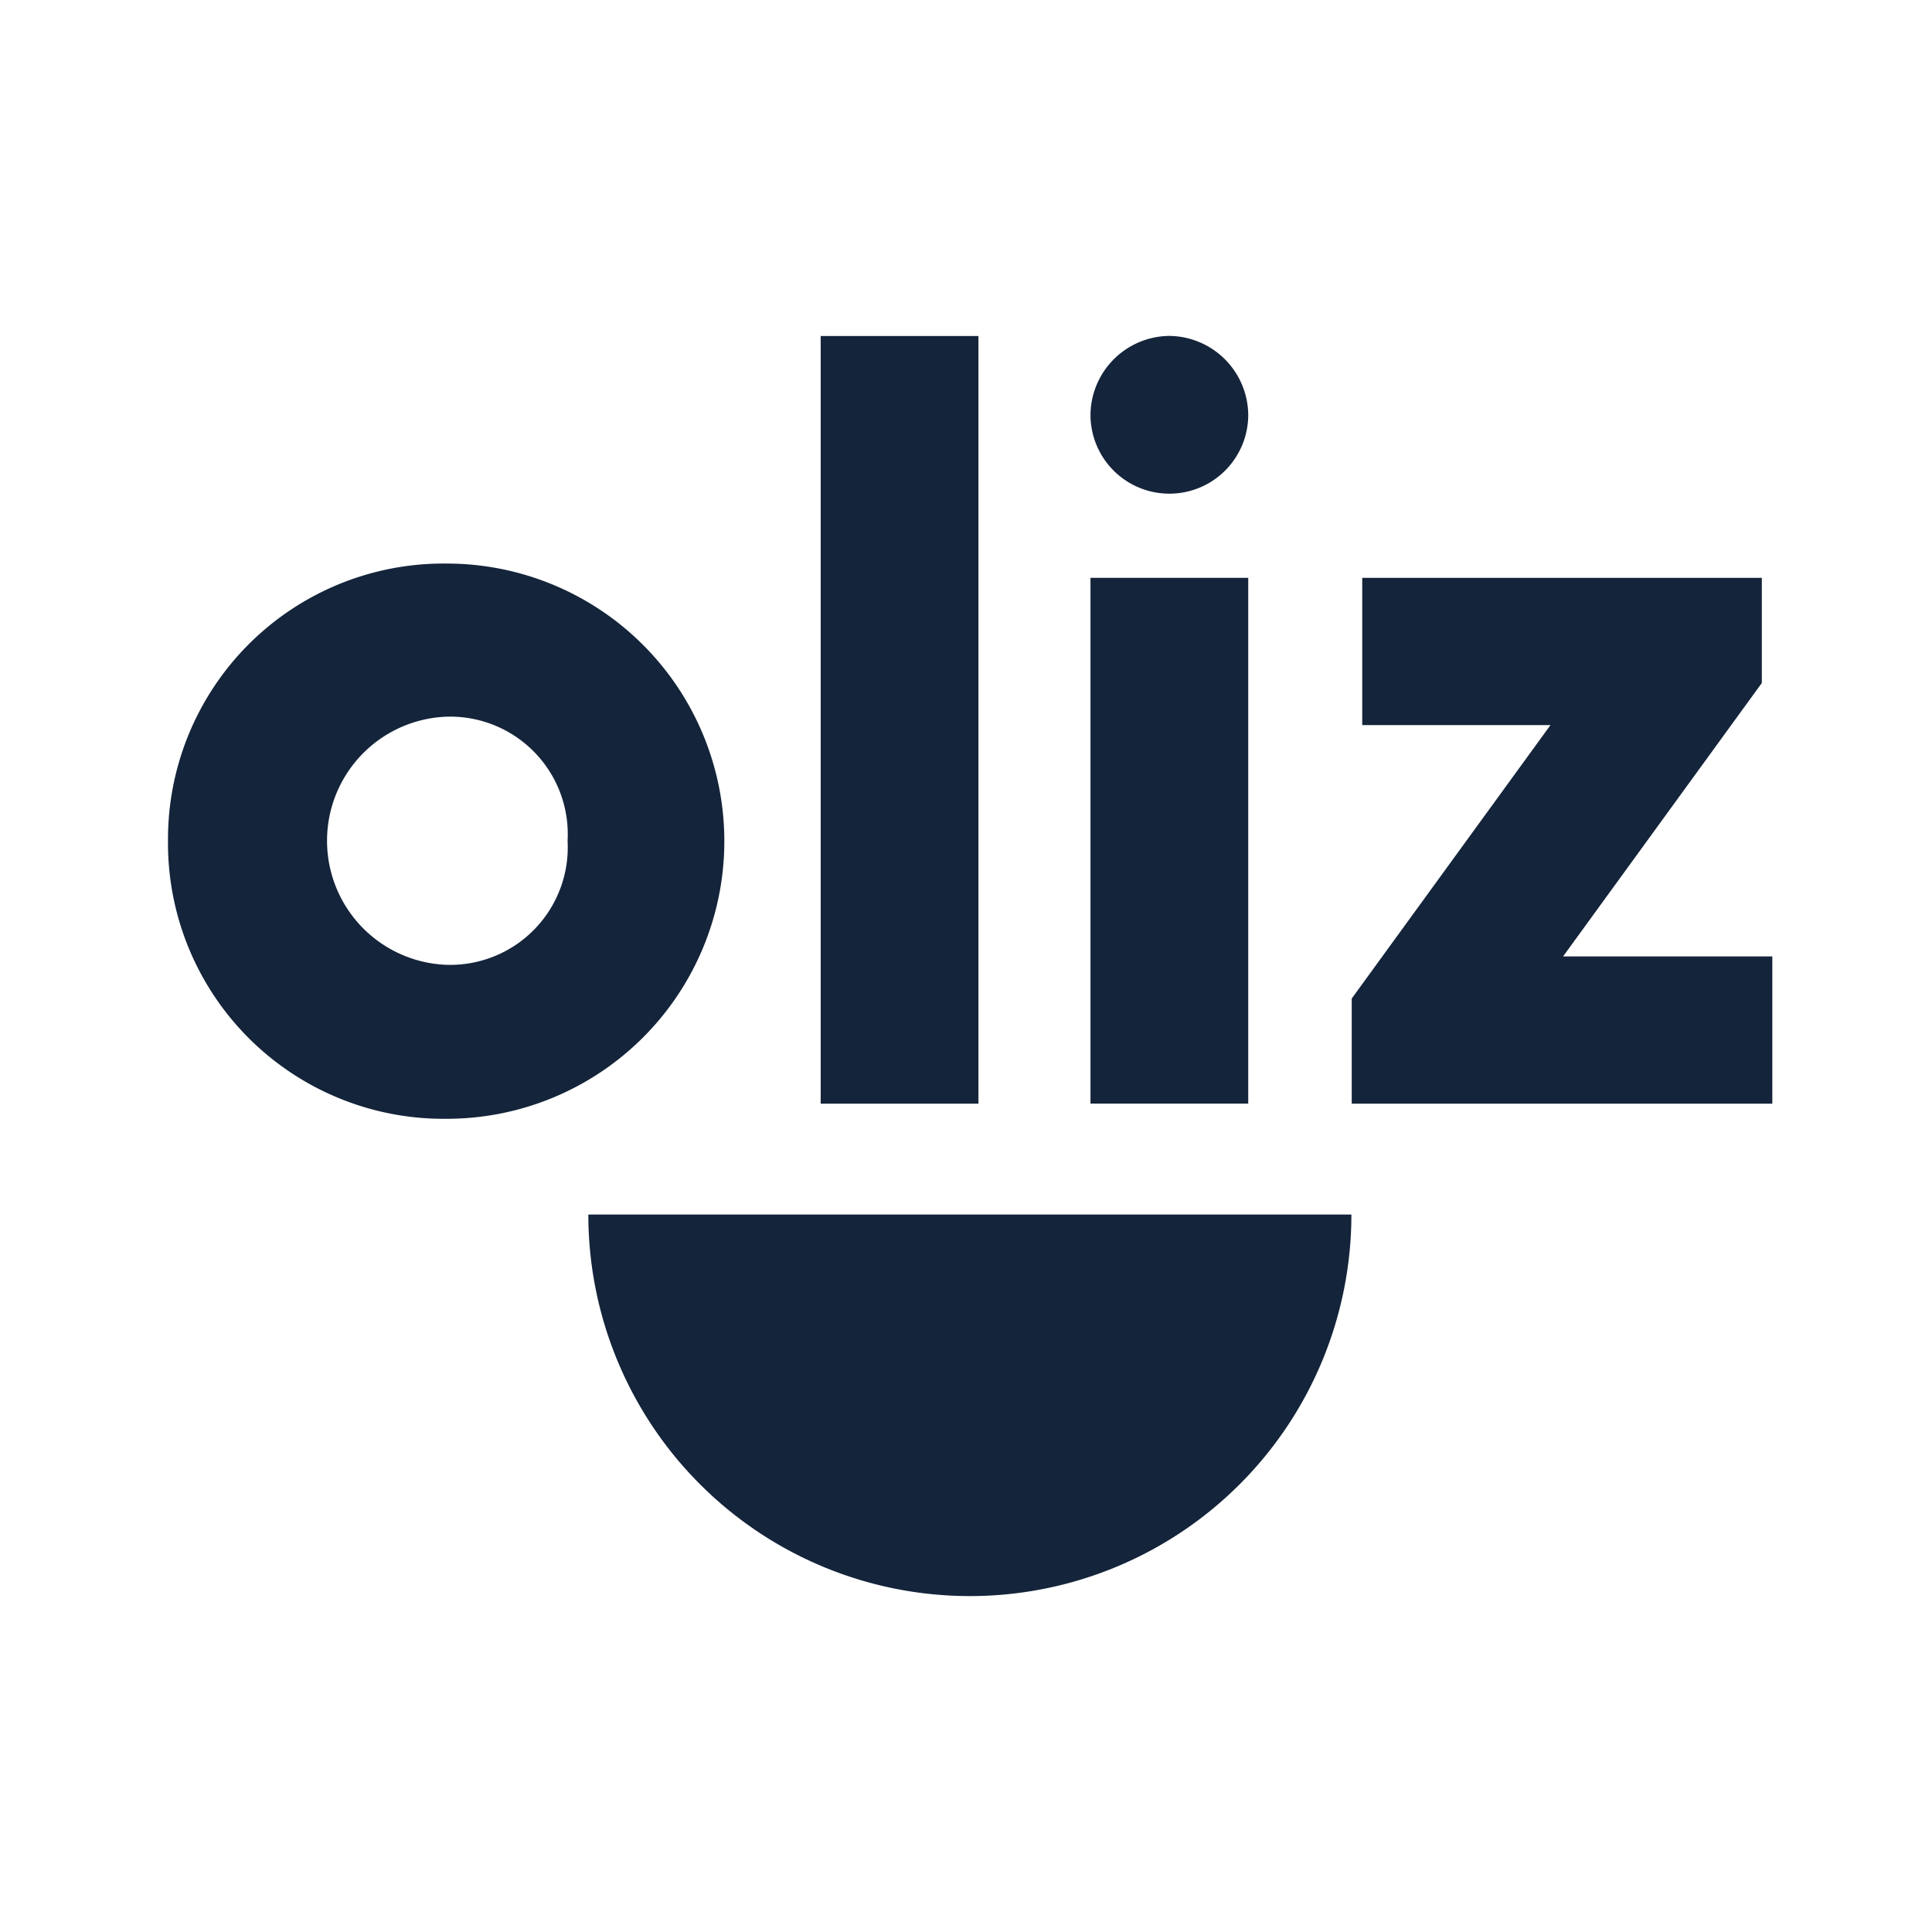 <svg xmlns="http://www.w3.org/2000/svg" width="23" height="23" viewBox="0 0 23 23">
    <defs>
        <clipPath id="6gdgcxvgra">
            <path data-name="Rectangle 3" style="fill:#14243a" d="M0 0h19.099v15.001H0z"/>
        </clipPath>
    </defs>
    <path data-name="Rectangle 4" style="fill:none" d="M0 0h23v23H0z"/>
    <g data-name="Group 20">
        <g data-name="Group 19" style="clip-path:url(#6gdgcxvgra)" transform="translate(2 4)">
            <path data-name="Path 4" d="M221.23 443.443a4.542 4.542 0 1 1-9.084 0" transform="translate(-207.142 -432.984)" style="fill:#14243a"/>
            <path data-name="Path 5" d="M0 117.956a3.281 3.281 0 0 1 3.318-3.3 3.3 3.3 0 1 1 0 6.61A3.281 3.281 0 0 1 0 117.956m4.757 0a1.4 1.4 0 0 0-1.44-1.477 1.478 1.478 0 0 0 0 2.954 1.4 1.4 0 0 0 1.44-1.477" transform="translate(0 -111.947)" style="fill:#14243a"/>
            <path data-name="Rectangle 1" transform="translate(7.77)" style="fill:#14243a" d="M0 0h1.878v9.139H0z"/>
            <path data-name="Path 6" d="M466.552 0a.948.948 0 0 0-.939.939.939.939 0 1 0 1.878 0 .949.949 0 0 0-.939-.939" transform="translate(-454.631 -.001)" style="fill:#14243a"/>
            <path data-name="Rectangle 2" transform="translate(10.982 2.879)" style="fill:#14243a" d="M0 0h1.878v6.259H0z"/>
            <path data-name="Path 7" d="M602.459 126.59v1.753h-5.007v-1.252l2.366-3.255h-2.241v-1.753h4.757v1.252l-2.366 3.255z" transform="translate(-583.36 -119.204)" style="fill:#14243a"/>
        </g>
    </g>
</svg>
